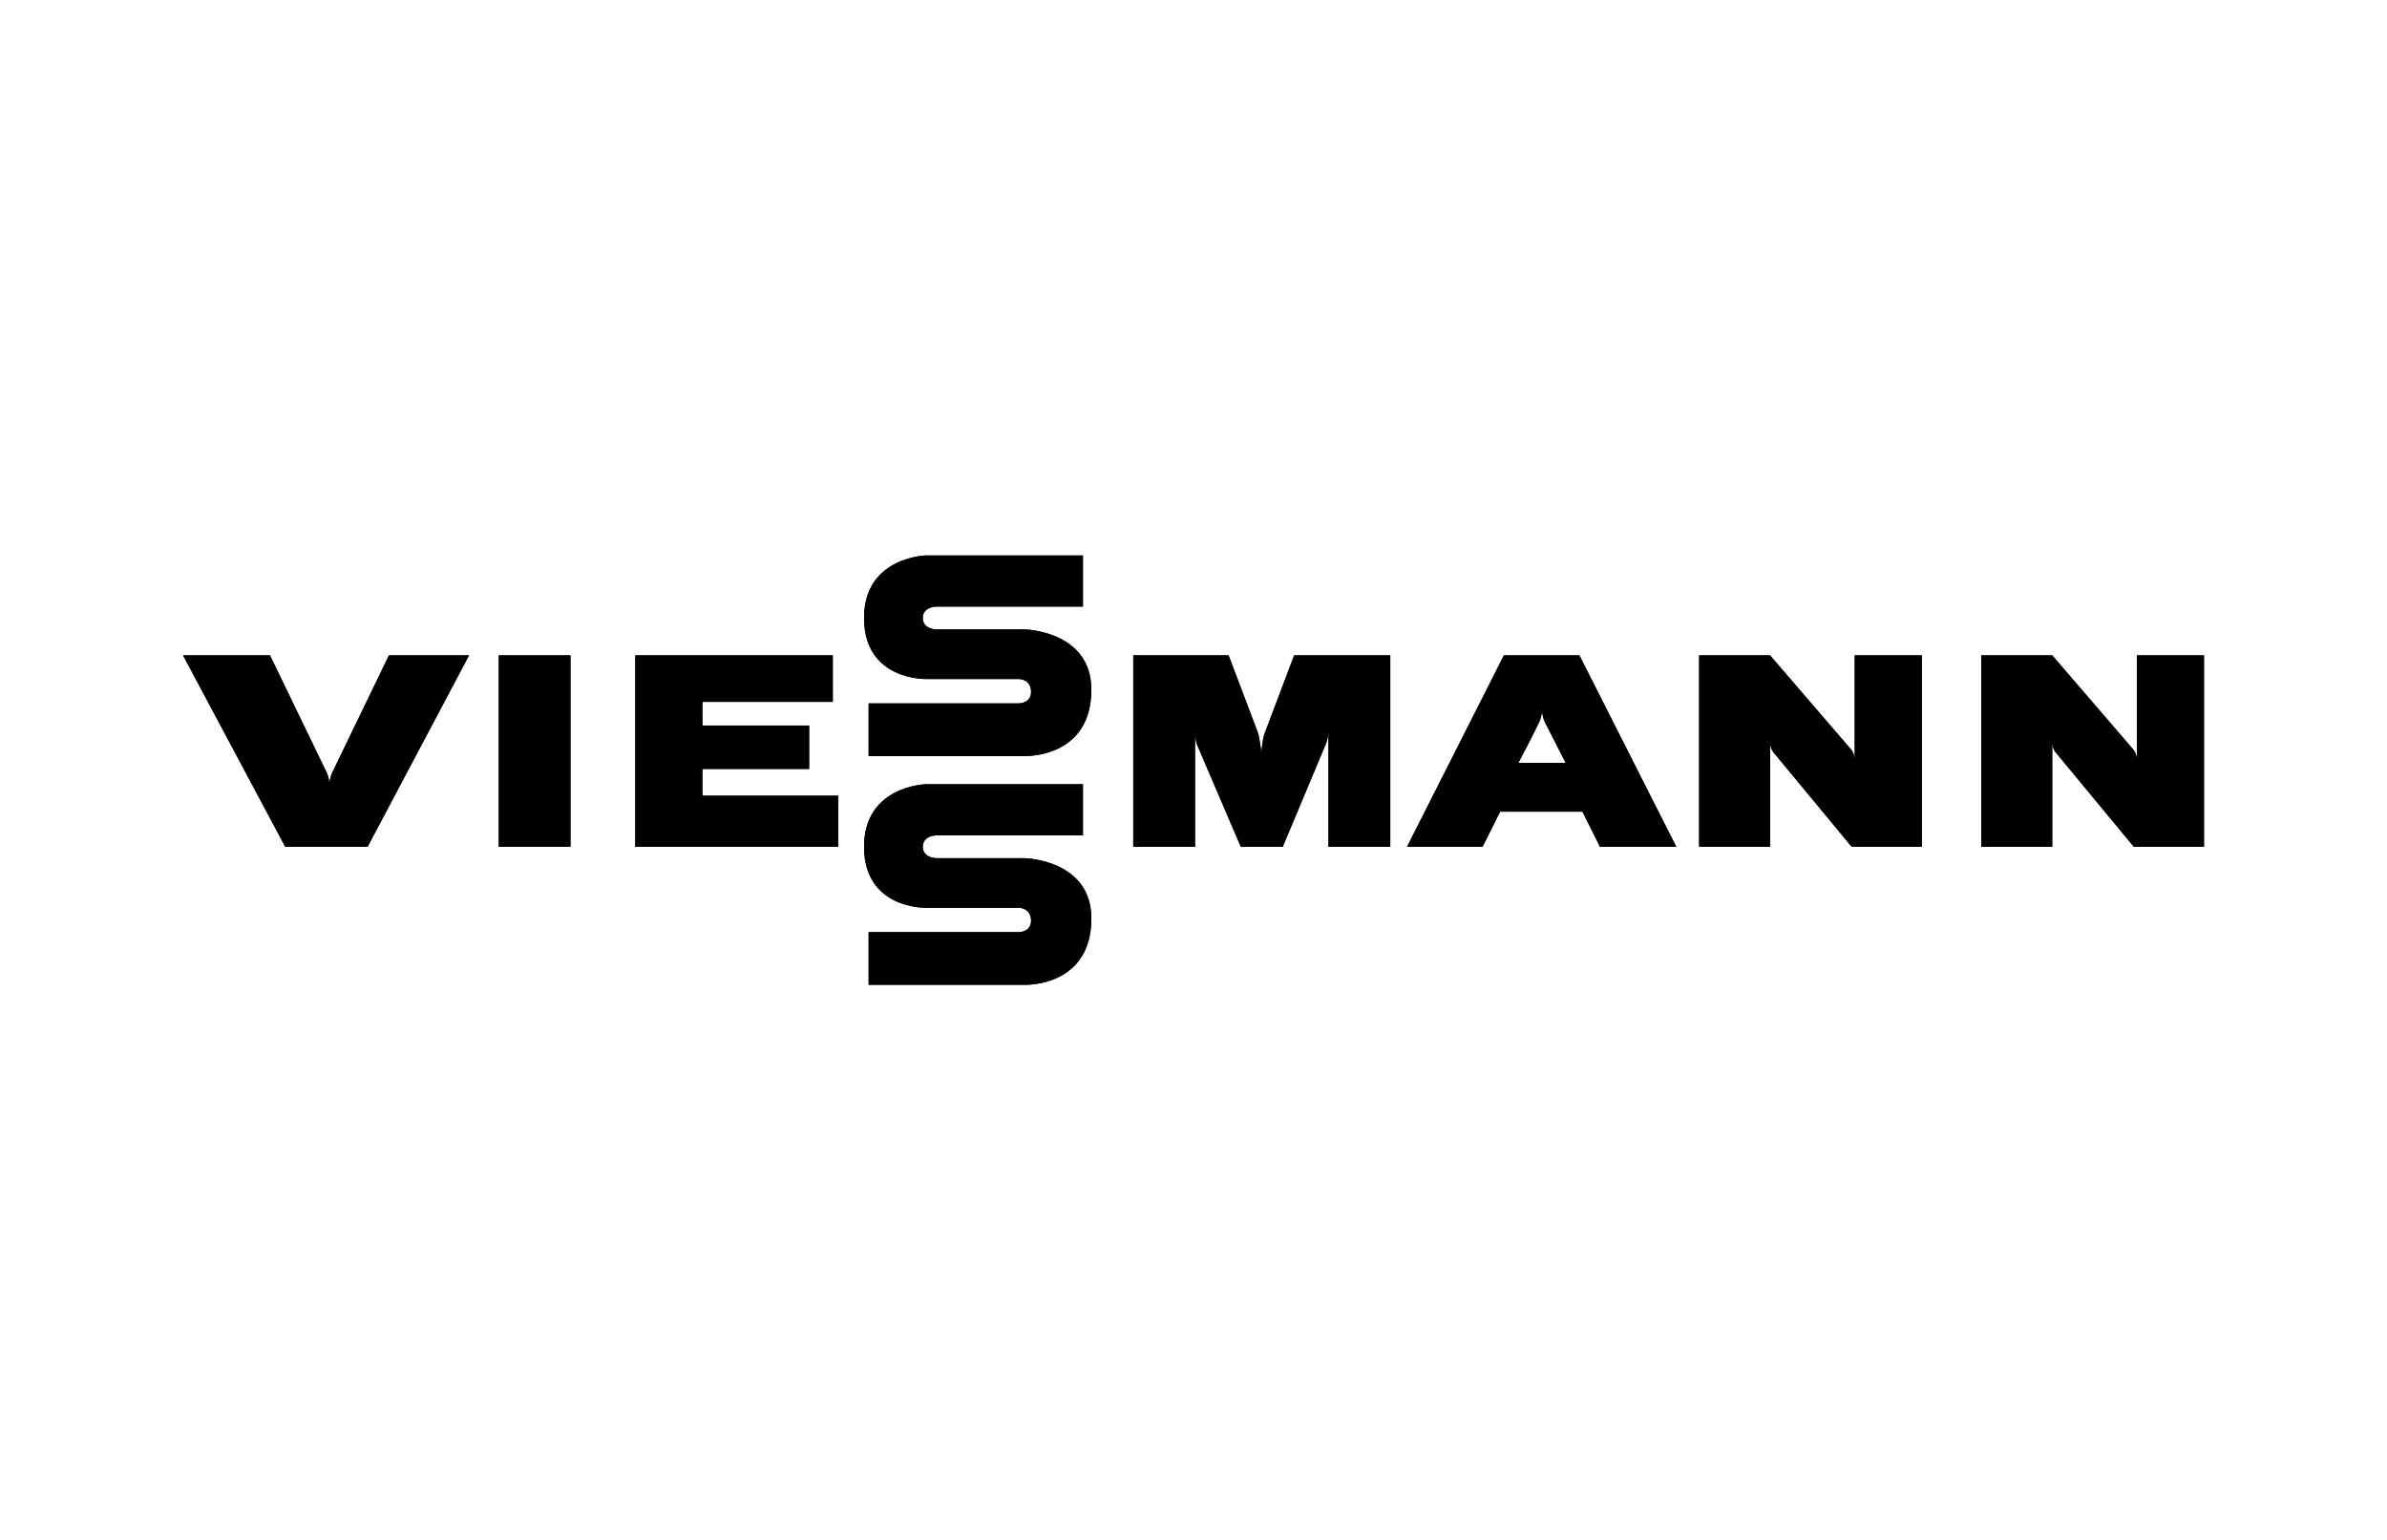 <?xml version="1.0" encoding="utf-8"?>
<!-- Generator: Adobe Illustrator 19.0.0, SVG Export Plug-In . SVG Version: 6.00 Build 0)  -->
<svg version="1.1" id="Ebene_1" xmlns="http://www.w3.org/2000/svg" xmlns:xlink="http://www.w3.org/1999/xlink" x="0px" y="0px"
	 viewBox="-264 197.3 313 202" style="enable-background:new -264 197.3 313 202;" xml:space="preserve">
<style type="text/css">
	.st0{fill:none;}
</style>
<g id="XMLID_286_">
</g>
<g id="XMLID_287_">
</g>
<g id="XMLID_288_">
</g>
<g id="XMLID_289_">
</g>
<g id="XMLID_290_">
</g>
<g id="XMLID_291_">
</g>
<g id="XMLID_292_">
</g>
<g id="XMLID_293_">
</g>
<g id="XMLID_294_">
</g>
<g id="XMLID_295_">
</g>
<g id="XMLID_296_">
</g>
<g id="XMLID_297_">
</g>
<g id="XMLID_298_">
</g>
<g id="XMLID_299_">
</g>
<g id="XMLID_300_">
</g>
<rect x="-264" y="197.3" class="st0" width="313" height="202"/>
<g id="layer1_2_" transform="translate(106.802,-432.76)">
	<path id="path137" d="M-296,741.1V716h-9.4v25.1H-296"/>
	<path id="path139" d="M-296,741.1V716h-9.4v25.1H-296z"/>
	<path id="path141" d="M-188.5,716h-12.6l-3.9,10.3c-0.3,0.9-0.4,2.5-0.4,2.5s-0.2-1.7-0.4-2.5l-3.9-10.3h-12.5v25.1h8.1v-15
		c0,0,0,0.9,0.3,1.7l5.7,13.3h5.5l5.7-13.6c0.3-0.8,0.3-1.7,0.3-1.7v15.3h8.1L-188.5,716"/>
	<path id="path143" d="M-188.5,716h-12.6l-3.9,10.3c-0.3,0.9-0.4,2.5-0.4,2.5s-0.2-1.7-0.4-2.5l-3.9-10.3h-12.5v25.1h8.1v-15
		c0,0,0,0.9,0.3,1.7l5.7,13.3h5.5l5.7-13.6c0.3-0.8,0.3-1.7,0.3-1.7v15.3h8.1L-188.5,716L-188.5,716z"/>
	<path id="path145" d="M-118.8,716h-8.8v13.7c0,0,0-0.9-0.6-1.5l-10.5-12.2h-9.3v25.1h9.3v-13.7c0,0,0,0.9,0.6,1.5l10.1,12.2h9.2
		V716"/>
	<path id="path147" d="M-118.8,716h-8.8v13.7c0,0,0-0.9-0.6-1.5l-10.5-12.2h-9.3v25.1h9.3v-13.7c0,0,0,0.9,0.6,1.5l10.1,12.2h9.2
		V716z"/>
	<path id="path149" d="M-151,741.1l-12.7-25.1h-9.9l-12.7,25.1h8.5l0,0h1.4l2.3-4.6h10.8l2.3,4.6h0.4l0,0h8.7l0,0H-151z
		 M-171.7,730.1c0,0,2.3-4.4,2.7-5.3c0.4-0.8,0.4-1.7,0.4-1.7s0,0.9,0.4,1.7l2.7,5.3H-171.7"/>
	<path id="path151" d="M-151,741.1l-12.7-25.1h-9.9l-12.7,25.1h8.5l0,0h1.4l2.3-4.6h10.8l2.3,4.6h0.4l0,0h8.7l0,0H-151z
		 M-171.7,730.1c0,0,2.3-4.4,2.7-5.3c0.4-0.8,0.4-1.7,0.4-1.7s0,0.9,0.4,1.7l2.7,5.3H-171.7z"/>
	<path id="path153" d="M-278.7,734.4v-3.5h14v-5.7h-14v-3.1h17.1V716h-25.9v25.1h26.6v-6.7H-278.7"/>
	<path id="path155" d="M-278.7,734.4v-3.5h14v-5.7h-14v-3.1h17.1V716h-25.9v25.1h26.6v-6.7H-278.7z"/>
	<path id="path157" d="M-346.8,716l13.4,25.1h10.8l13.3-25.1h-10.5l-7.4,15.3c-0.4,0.8-0.4,1.7-0.4,1.7s0-0.9-0.4-1.7l-7.4-15.3
		H-346.8"/>
	<path id="path159" d="M-346.8,716l13.4,25.1h10.8l13.3-25.1h-10.5l-7.4,15.3c-0.4,0.8-0.4,1.7-0.4,1.7s0-0.9-0.4-1.7l-7.4-15.3
		H-346.8z"/>
	<path id="path161" d="M-228.8,702.9h-20.6c0,0-8.1,0.2-8.1,8.2c0,8.2,8.1,8,8.1,8h12.2c0,0,1.6,0,1.6,1.7c0,1.5-1.6,1.5-1.6,1.5
		h-19.7v6.9h20.5c0,0,8.7,0.3,8.7-8.7c0-7.7-8.7-7.9-8.7-7.9H-248c0,0-1.8,0-1.8-1.5s1.8-1.5,1.8-1.5h19.2V702.9"/>
	<path id="path163" d="M-228.8,702.9h-20.6c0,0-8.1,0.2-8.1,8.2c0,8.2,8.1,8,8.1,8h12.2c0,0,1.6,0,1.6,1.7c0,1.5-1.6,1.5-1.6,1.5
		h-19.7v6.9h20.5c0,0,8.7,0.3,8.7-8.7c0-7.7-8.7-7.9-8.7-7.9H-248c0,0-1.8,0-1.8-1.5s1.8-1.5,1.8-1.5h19.2V702.9z"/>
	<path id="path165" d="M-81.8,716h-8.8v13.7c0,0,0-0.9-0.6-1.5l-10.5-12.2h-9.3v25.1h9.3v-13.7c0,0,0,0.9,0.6,1.5l10.1,12.2h9.2V716
		"/>
	<path id="path167" d="M-81.8,716h-8.8v13.7c0,0,0-0.9-0.6-1.5l-10.5-12.2h-9.3v25.1h9.3v-13.7c0,0,0,0.9,0.6,1.5l10.1,12.2h9.2V716
		z"/>
	<path id="path169" d="M-228.8,732.9h-20.6c0,0-8.1,0.2-8.1,8.2c0,8.2,8.1,8,8.1,8h12.2c0,0,1.6,0,1.6,1.7c0,1.5-1.6,1.5-1.6,1.5
		h-19.7v6.9h20.5c0,0,8.7,0.3,8.7-8.7c0-7.7-8.7-7.9-8.7-7.9H-248c0,0-1.8,0-1.8-1.5s1.8-1.5,1.8-1.5h19.2V732.9"/>
	<path id="path171" d="M-228.8,732.9h-20.6c0,0-8.1,0.2-8.1,8.2c0,8.2,8.1,8,8.1,8h12.2c0,0,1.6,0,1.6,1.7c0,1.5-1.6,1.5-1.6,1.5
		h-19.7v6.9h20.5c0,0,8.7,0.3,8.7-8.7c0-7.7-8.7-7.9-8.7-7.9H-248c0,0-1.8,0-1.8-1.5s1.8-1.5,1.8-1.5h19.2V732.9z"/>
</g>
</svg>
